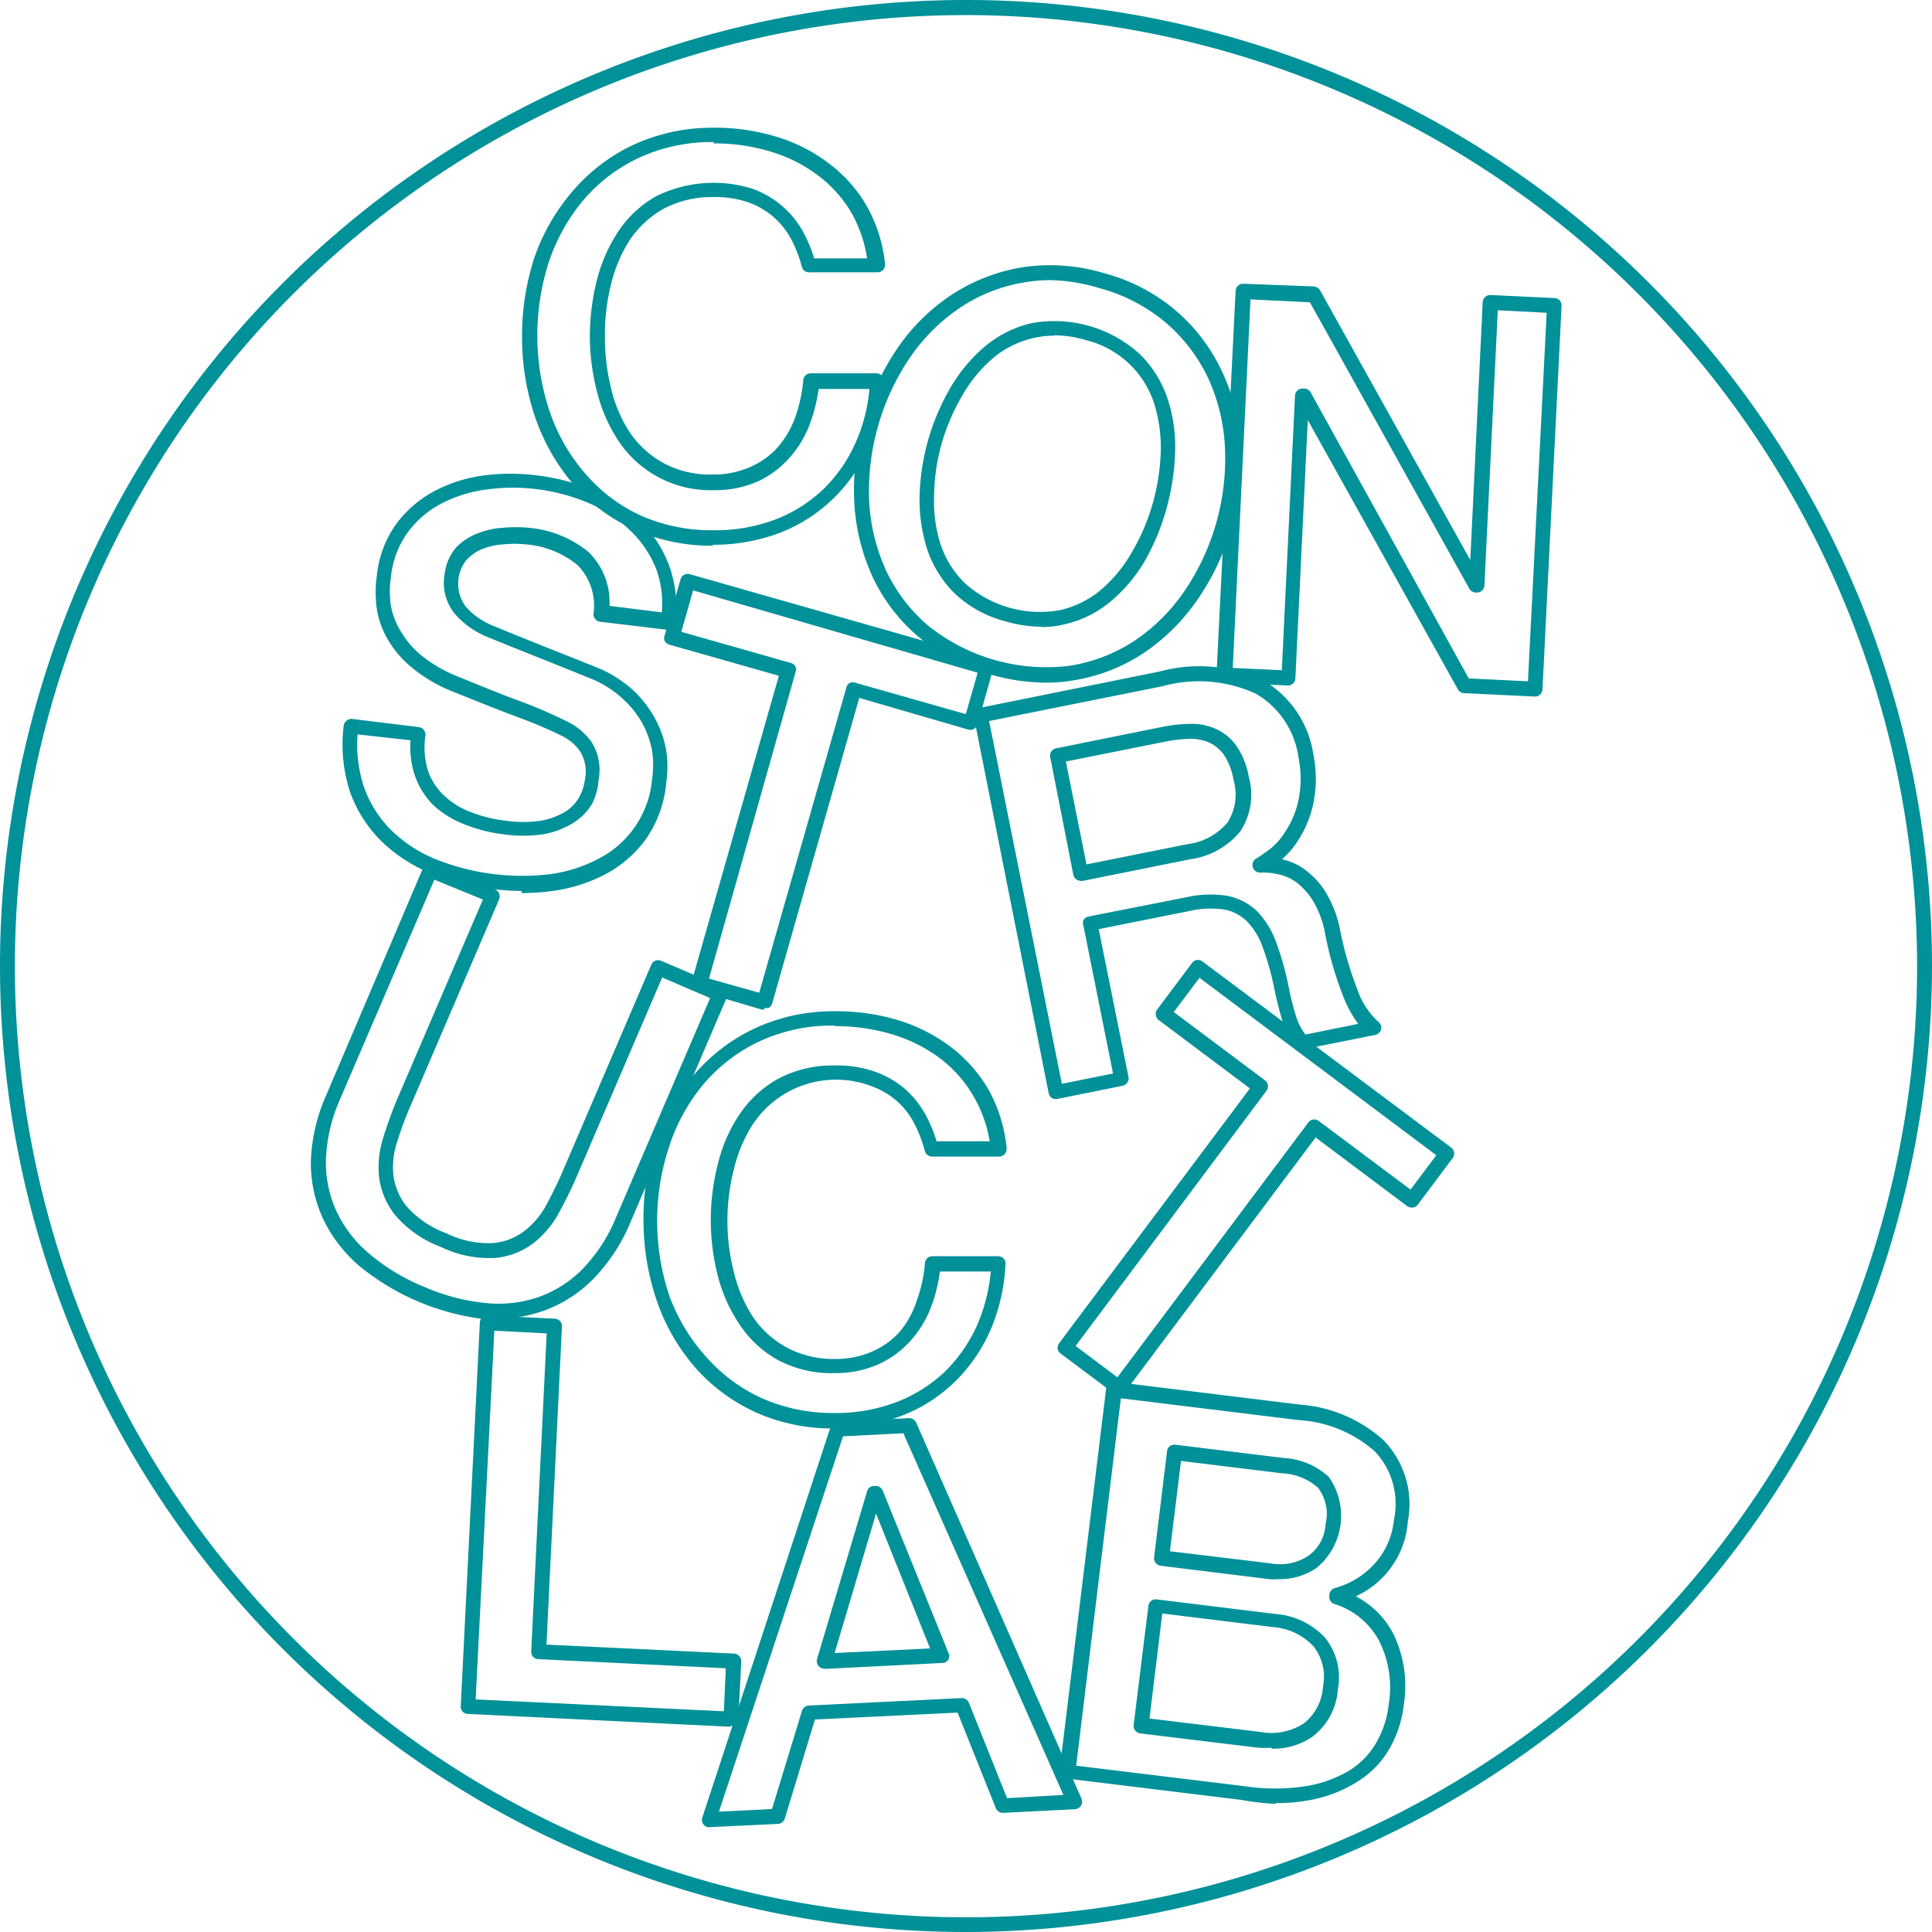 <svg xmlns="http://www.w3.org/2000/svg" viewBox="0 0 101.18 101.18"><defs><clipPath id="a"><path fill="none" d="M0 0h101.18v101.18H0z"/></clipPath></defs><g clip-path="url(#a)" fill="#009199"><path d="M50.59.79a49.81 49.81 0 1049.81 49.8A49.86 49.86 0 0050.59.79m0 100.39a50.59 50.59 0 1150.59-50.59 50.65 50.65 0 01-50.59 50.59"/><path d="M55.19 17.58a4.74 4.74 0 00-1 .11A5 5 0 0052 18.76a7.36 7.36 0 00-1.63 2 11 11 0 00-1.07 2.52 10.48 10.48 0 00-.38 2.72 7.3 7.3 0 00.35 2.54 5.1 5.1 0 001.26 2 5.88 5.88 0 005 1.41 5.15 5.15 0 002.14-1.07 7.39 7.39 0 001.63-2 10.79 10.79 0 001.07-2.52 11.33 11.33 0 00.42-2.71 7.71 7.71 0 00-.35-2.53 5 5 0 00-3.58-3.31 5.79 5.79 0 00-1.64-.25m-.7 15.26a6.62 6.62 0 01-1.86-.28A6.05 6.05 0 0150 31.08a5.84 5.84 0 01-1.45-2.34 8.55 8.55 0 01-.39-2.8 11.91 11.91 0 011.6-5.61 8.34 8.34 0 011.8-2.17A5.87 5.87 0 0154 16.93a6.65 6.65 0 015.7 1.62 5.91 5.91 0 011.45 2.34 8 8 0 01.39 2.8 12.49 12.49 0 01-.44 2.91 12.12 12.12 0 01-1.1 2.7 8.26 8.26 0 01-1.81 2.18 5.76 5.76 0 01-2.46 1.22 5.17 5.17 0 01-1.19.14M55 14.67a8.05 8.05 0 00-1.3.11 8.44 8.44 0 00-3.38 1.31 9.73 9.73 0 00-2.64 2.6 12.48 12.48 0 00-2.16 7.58 10 10 0 00.88 3.6 8.59 8.59 0 002.19 2.88A9.9 9.9 0 0056 34.87a8.62 8.62 0 003.38-1.29A9.77 9.77 0 0062 31a12.35 12.35 0 002.15-7.58 9.77 9.77 0 00-.87-3.6 8.76 8.76 0 00-2.19-2.89 9 9 0 00-3.51-1.84 9.61 9.61 0 00-2.58-.42m-.21 21.08a10.65 10.65 0 01-2.9-.42 10 10 0 01-3.81-2 9.22 9.22 0 01-2.39-3.14 10.65 10.65 0 01-.95-3.89 12.89 12.89 0 01.49-4.23A12.68 12.68 0 0147 18.24a10.29 10.29 0 012.85-2.81A9.6 9.6 0 0153.53 14a9.82 9.82 0 014.3.31 9.6 9.6 0 013.8 2A9.45 9.45 0 0164 19.46a10.7 10.7 0 011 3.89 13 13 0 01-.49 4.21 12.68 12.68 0 01-1.81 3.86 10.57 10.57 0 01-2.85 2.81 9.3 9.3 0 01-3.69 1.41 7.87 7.87 0 01-1.38.11"/><path d="M76.92 35.53l3.1.15.98-19.3-2.56-.13-.7 14.41a.37.37 0 01-.13.27.37.37 0 01-.28.1h-.06a.39.39 0 01-.32-.2l-8.35-15-3.11-.15-.93 19.3 2.57.12.69-14.37a.39.39 0 01.41-.38h.08a.38.38 0 01.33.2zm3.47.95l-3.71-.18a.38.38 0 01-.33-.2L68.49 22l-.65 13.52a.37.37 0 01-.13.28.39.39 0 01-.28.1l-3.35-.16a.41.41 0 01-.37-.42l1-20.08a.37.37 0 01.13-.28.39.39 0 01.28-.1l3.68.14a.43.43 0 01.33.2L77 29.33l.65-13.51a.41.41 0 01.13-.27.4.4 0 01.28-.1l3.35.16a.38.38 0 01.37.41l-1 20.09a.39.39 0 01-.39.37m-61.66 1.98a7 7 0 00.32 2.72 6 6 0 001.43 2.29A7.31 7.31 0 0022.82 45a12.26 12.26 0 005.92.79 7.5 7.5 0 002.55-.79 5.18 5.18 0 002.86-4.2 4.92 4.92 0 000-1.48 4.87 4.87 0 00-.51-1.44 5.09 5.09 0 00-1-1.26 5.64 5.64 0 00-1.5-1l-1.23-.5-1.8-.72-1.67-.67-.84-.34a4.58 4.58 0 01-1.77-1.23 2.56 2.56 0 01-.55-2.05 2.62 2.62 0 01.6-1.43 3.08 3.08 0 011.12-.74 4.16 4.16 0 011.34-.3 7.53 7.53 0 011.35 0 5.75 5.75 0 013.11 1.25 3.66 3.66 0 011.12 2.84l2.74.34a5.35 5.35 0 00-.29-2.26A5.63 5.63 0 0033 27.78a6.84 6.84 0 00-2.16-1.43 10.19 10.19 0 00-5.39-.71 7.11 7.11 0 00-2.35.74 5.15 5.15 0 00-1.76 1.52 4.81 4.81 0 00-.87 2.35 5.1 5.1 0 000 1.46 3.77 3.77 0 00.53 1.37 4.66 4.66 0 001.11 1.28A7.41 7.41 0 0024 35.44c1.31.53 2.44 1 3.37 1.33a26.29 26.29 0 012.42 1.06 3.41 3.41 0 011.17 1 2.74 2.74 0 01.39 2 3.27 3.27 0 01-.35 1.28 2.94 2.94 0 01-1 1 4.5 4.5 0 01-1.54.58 7.32 7.32 0 01-2.11 0 8 8 0 01-2-.51 5 5 0 01-1.64-1 4 4 0 01-1-1.62 4.62 4.62 0 01-.21-1.79zm8.61 8.2a13.44 13.44 0 01-1.55-.1 12.17 12.17 0 01-3.27-.84 8.12 8.12 0 01-2.6-1.72 6.89 6.89 0 01-1.61-2.59A8.06 8.06 0 0118 38a.43.43 0 01.15-.26.39.39 0 01.29-.09l3.5.43a.39.39 0 01.26.15.41.41 0 01.08.29 4.14 4.14 0 00.13 1.83 3.27 3.27 0 00.83 1.3 4.2 4.2 0 001.39.87 7.27 7.27 0 001.85.46 6.33 6.33 0 001.86 0 3.77 3.77 0 001.26-.47 2.11 2.11 0 00.72-.74 2.55 2.55 0 00.31-.93 2.05 2.05 0 00-.24-1.48 2.57 2.57 0 00-.9-.79 23.44 23.44 0 00-2.34-1c-.94-.35-2.07-.8-3.38-1.33A7.79 7.79 0 0121.62 35a5.42 5.42 0 01-1.3-1.49 4.61 4.61 0 01-.59-1.65 6.15 6.15 0 010-1.66 5.61 5.61 0 011-2.73 6 6 0 012-1.74 7.68 7.68 0 012.61-.83 10.94 10.94 0 012.8 0 11.11 11.11 0 013 .8 7.79 7.79 0 012.4 1.59 6.5 6.5 0 011.51 2.35 6.22 6.22 0 01.3 3 .37.37 0 01-.43.34l-3.5-.42a.4.4 0 01-.34-.41 3 3 0 00-.85-2.57 4.92 4.92 0 00-2.68-1.07 6 6 0 00-1.2 0 3.6 3.6 0 00-1.11.25 2.22 2.22 0 00-.83.59 2 2 0 000 2.44 3.79 3.79 0 001.46 1l.85.35 1.66.67 1.79.71 1.27.51a6.47 6.47 0 011.72 1.12 5.88 5.88 0 011.14 1.47 5.43 5.43 0 01.59 1.68 5.79 5.79 0 010 1.71 6.1 6.1 0 01-1.11 3 6.3 6.3 0 01-2.18 1.83 8.52 8.52 0 01-2.81.84 12.29 12.29 0 01-1.49.09"/><path d="M37.13 51.25l2.63.74 4.57-16a.35.35 0 01.18-.23.39.39 0 01.3 0l5.77 1.64.62-2.17-14.9-4.31-.62 2.17 5.74 1.63a.39.39 0 01.24.19.39.39 0 010 .3zM40 52.87h-.11l-3.39-1a.38.38 0 01-.27-.48l4.56-16-5.74-1.63a.41.41 0 01-.24-.19.39.39 0 010-.3l.83-2.93a.39.39 0 01.48-.27l15.66 4.46a.36.36 0 01.24.18.39.39 0 010 .3l-.83 2.93a.39.39 0 01-.48.27L45 36.55l-4.56 16a.38.38 0 01-.18.23.34.34 0 01-.19 0m16.26 17.71l2.19 1.64 10-13.35a.39.39 0 01.55-.07l4.8 3.59 1.35-1.8-12.4-9.29L61.47 53l4.78 3.58a.39.39 0 01.08.54zm2.27 2.59a.4.4 0 01-.23-.08l-2.82-2.11a.4.4 0 01-.16-.26.43.43 0 01.08-.29L65.46 57l-4.78-3.58a.39.39 0 01-.15-.26.38.38 0 01.07-.29l1.83-2.44a.38.38 0 01.54-.08L76 60.1a.4.4 0 01.08.55l-1.83 2.44a.37.37 0 01-.25.15.45.45 0 01-.3-.07l-4.8-3.6-10 13.35a.42.42 0 01-.32.16M24.91 89l13 .62.1-2.25-9.82-.48a.4.4 0 01-.27-.12.43.43 0 01-.1-.29l.81-16.65-2.74-.14zm13.32 1.43l-13.73-.67a.4.4 0 01-.27-.12.38.38 0 01-.1-.29l1-20.09a.37.37 0 01.13-.27.4.4 0 01.28-.1l3.52.17a.39.39 0 01.37.41l-.81 16.66 9.83.47a.4.4 0 01.37.41l-.15 3a.39.39 0 01-.13.28.4.4 0 01-.26.1"/><path d="M45.88 79.27l-2.17 7.3 5-.24zm-2.71 8.12a.4.4 0 01-.38-.51l2.62-8.78a.38.38 0 01.36-.28h.08a.39.39 0 01.38.25l3.44 8.49a.39.39 0 010 .35.38.38 0 01-.32.18l-6.13.31m.93-12.18l-6.5 19.66 2.78-.14L42 89.6a.4.4 0 01.36-.28l8-.39a.4.4 0 01.38.24l2 5 2.95-.17-8.38-18.94zm-7 20.48a.39.39 0 01-.37-.51l6.72-20.47a.4.4 0 01.36-.27l3.74-.18a.4.4 0 01.38.23l8.66 19.7a.4.4 0 01-.34.55l-3.77.19a.4.4 0 01-.38-.25l-2-5-7.47.36-1.58 5.19a.4.4 0 01-.36.28l-3.63.17"/><path d="M61.27 81.24l5.31.64a2.67 2.67 0 001.92-.39 2.16 2.16 0 00.92-1.67 2.26 2.26 0 00-.39-1.9 3 3 0 00-1.87-.76l-5.31-.65zM67 82.7a3.27 3.27 0 01-.54 0l-5.67-.7a.4.4 0 01-.35-.44l.68-5.56a.38.38 0 01.14-.26.44.44 0 01.29-.08l5.71.7a3.74 3.74 0 012.34 1 3.54 3.54 0 01-.66 4.76 3.4 3.4 0 01-1.94.58M60.2 90l5.79.7a3.13 3.13 0 002.3-.45 2.67 2.67 0 001-1.95 2.56 2.56 0 00-.51-2.09 3.24 3.24 0 00-2.12-1l-5.79-.71zm6.39 1.53a5.6 5.6 0 01-.69 0l-6.18-.75a.41.41 0 01-.27-.15.43.43 0 01-.08-.29l.77-6.23a.39.39 0 01.43-.35l6.18.76a4 4 0 012.63 1.23 3.32 3.32 0 01.69 2.69 3.43 3.43 0 01-1.32 2.5 3.61 3.61 0 01-2.16.64m-10.23.89l8.78 1.07a10.68 10.68 0 003.26 0 6.37 6.37 0 002.3-.84 4.13 4.13 0 001.39-1.46 5.17 5.17 0 00.64-2 5.44 5.44 0 00-.49-3.28A4 4 0 0069.88 84a.38.38 0 01-.26-.42v-.08a.41.41 0 01.28-.33 4.34 4.34 0 002.1-1.29 4 4 0 001-2.28 4 4 0 00-1-3.59 6.62 6.62 0 00-4-1.64l-9.3-1.14zm10.45 2a13.85 13.85 0 01-1.81-.21l-9.17-1.12a.4.4 0 01-.26-.14.44.44 0 01-.08-.29l2.44-20a.4.4 0 01.44-.34l9.7 1.19a7.34 7.34 0 014.38 1.86 4.79 4.79 0 011.28 4.25A4.67 4.67 0 0171 83.6a4.59 4.59 0 011.94 1.91 6.2 6.2 0 01.58 3.75 6 6 0 01-.73 2.28 4.85 4.85 0 01-1.66 1.74 7 7 0 01-2.58 1 9.37 9.37 0 01-1.73.15m-11-54.55l1.08 5.39 5.28-1.06a3.26 3.26 0 002.11-1.14 2.72 2.72 0 00.31-2.22 3.36 3.36 0 00-.51-1.33 2 2 0 00-.78-.64 2.5 2.5 0 00-1-.19 7.48 7.48 0 00-1.23.14zm.77 6.25a.4.4 0 01-.21-.07.39.39 0 01-.17-.25L55 39.65a.39.39 0 01.31-.46l5.6-1.13a8.09 8.09 0 011.38-.15 3.07 3.07 0 011.35.25 2.59 2.59 0 011.11.9 4 4 0 01.65 1.63 3.47 3.47 0 01-.44 2.84A4.07 4.07 0 0162.33 45l-5.66 1.14h-.08m-4.79-8.38l3.81 19 2.68-.54-1.55-7.74a.42.42 0 010-.29A.39.39 0 0157 48l5.08-1a5.79 5.79 0 012.16-.09 3.08 3.08 0 011.6.82 4.5 4.5 0 011 1.64 15.43 15.43 0 01.66 2.37 14.42 14.42 0 00.36 1.44 3 3 0 00.51 1l2.76-.56a6.1 6.1 0 01-.8-1.48 18.67 18.67 0 01-.92-3.17 5.23 5.23 0 00-.62-1.75 3.66 3.66 0 00-.88-1 2.46 2.46 0 00-1-.44 3.23 3.23 0 00-.9-.08.4.4 0 01-.41-.32.4.4 0 01.19-.42c.14-.08.37-.24.68-.46a3.49 3.49 0 00.83-.93 4.75 4.75 0 00.7-1.66 5.61 5.61 0 000-2.26 4.58 4.58 0 00-2.23-3.32 7.15 7.15 0 00-4.9-.39zm3.5 19.8a.46.46 0 01-.22-.06.42.42 0 01-.16-.25L51 37.53a.37.37 0 01.06-.29.39.39 0 01.25-.17l9.41-1.9a7.93 7.93 0 015.45.47 5.41 5.41 0 012.61 3.86 6.46 6.46 0 010 2.58 5.75 5.75 0 01-.72 1.81 4.68 4.68 0 01-.92 1.11 3.21 3.21 0 011.25.58 4.19 4.19 0 011.08 1.22 6 6 0 01.73 2 18.06 18.06 0 00.88 3 4.07 4.07 0 001.09 1.7.39.39 0 01.16.4.41.41 0 01-.31.3l-3.7.74a.4.4 0 01-.37-.11 3.65 3.65 0 01-.82-1.48 15.17 15.17 0 01-.38-1.51 14.75 14.75 0 00-.62-2.23 3.72 3.72 0 00-.84-1.37 2.27 2.27 0 00-1.19-.61 5.06 5.06 0 00-1.86.09l-4.7.94 1.56 7.74a.37.37 0 01-.06.29.39.39 0 01-.25.17l-3.45.7h-.04M22.75 46.07l-4.93 11.47a8.55 8.55 0 00-.75 3.19 6.08 6.08 0 00.55 2.7 6.51 6.51 0 001.72 2.23 10.64 10.64 0 002.82 1.71 10.72 10.72 0 003.18.86 6.51 6.51 0 002.8-.28 6.1 6.1 0 002.34-1.46 8.56 8.56 0 001.79-2.75l4.92-11.47-2.51-1.08-4.47 10.41c-.27.63-.58 1.26-.92 1.88a5.07 5.07 0 01-1.36 1.63 3.92 3.92 0 01-2 .77 5.86 5.86 0 01-2.85-.58 5.81 5.81 0 01-2.39-1.67 4 4 0 01-.84-2 5.14 5.14 0 01.24-2.11 20.79 20.79 0 01.73-2l4.47-10.41zm3.34 23h-.83a12.72 12.72 0 01-6.43-2.76 7.49 7.49 0 01-1.92-2.5 7 7 0 01-.63-3 9.33 9.33 0 01.82-3.49l5.08-11.92a.38.38 0 01.22-.21.39.39 0 01.3 0l3.23 1.39a.4.4 0 01.21.52l-4.62 10.77a17.87 17.87 0 00-.71 1.89 4.27 4.27 0 00-.21 1.78 3.27 3.27 0 00.68 1.62 5.11 5.11 0 002.08 1.42 5 5 0 002.46.52 3.19 3.19 0 001.63-.62 4.34 4.34 0 001.16-1.37c.32-.6.62-1.21.88-1.82l4.62-10.77a.39.39 0 01.52-.2l3.23 1.38a.41.41 0 01.21.22.39.39 0 010 .3L33 64.05a9.4 9.4 0 01-2 3 6.91 6.91 0 01-4.94 2"/><path d="M43.69 53.71h-.07a8.94 8.94 0 00-3.87.84 8.61 8.61 0 00-2.88 2.2A9.72 9.72 0 0035.06 60a12.36 12.36 0 000 7.88 9.81 9.81 0 001.94 3.2 8.69 8.69 0 002.91 2.15 9.18 9.18 0 003.82.77h.07a8.89 8.89 0 003.2-.59 7.7 7.7 0 002.51-1.6 8 8 0 001.69-2.47 9.25 9.25 0 00.69-2.75h-2.67a8.12 8.12 0 01-.44 1.81 5.72 5.72 0 01-1.08 1.8 5.07 5.07 0 01-1.7 1.25 5.51 5.51 0 01-2.25.46 6 6 0 01-3-.68 5.73 5.73 0 01-2-1.84 8.18 8.18 0 01-1.16-2.58 11.82 11.82 0 010-5.83 8 8 0 011.12-2.59 5.84 5.84 0 012-1.87 6.09 6.09 0 013-.72 6 6 0 012.07.31 5 5 0 011.58.89 5.07 5.07 0 011.11 1.37 7.62 7.62 0 01.58 1.4h2.78a6.86 6.86 0 00-.83-2.33 6.68 6.68 0 00-1.75-2 8.07 8.07 0 00-2.52-1.27 10.41 10.41 0 00-3-.43m0 21.07a9.85 9.85 0 01-4.14-.84 9.45 9.45 0 01-3.18-2.35 10.48 10.48 0 01-2-3.46 13 13 0 01-.71-4.21 12.6 12.6 0 01.66-4.19 10.36 10.36 0 012-3.49 9.46 9.46 0 013.14-2.4 9.74 9.74 0 014.21-.91 11.2 11.2 0 013.3.46 8.81 8.81 0 012.77 1.4 7.59 7.59 0 012 2.26 8 8 0 01.94 3.05.41.41 0 01-.1.3.38.38 0 01-.29.14h-3.52a.4.4 0 01-.38-.3 6.68 6.68 0 00-.59-1.51 4 4 0 00-.93-1.15 4.33 4.33 0 00-1.33-.75 5.23 5.23 0 00-6.14 2 7.53 7.53 0 00-1 2.35 10.9 10.9 0 000 5.44 7.49 7.49 0 001 2.33 5.07 5.07 0 001.78 1.6 5.21 5.21 0 002.54.59 4.76 4.76 0 001.92-.39 4.27 4.27 0 001.41-1 4.79 4.79 0 00.91-1.64 7.19 7.19 0 00.44-2 .39.39 0 01.39-.35h3.44a.4.4 0 01.29.12.38.38 0 01.1.29 10.07 10.07 0 01-.78 3.44A8.61 8.61 0 0150 72.37a8.16 8.16 0 01-2.77 1.77 9.38 9.38 0 01-3.49.64h-.07M37.39 7.44h-.07a9.05 9.05 0 00-3.87.83 8.64 8.64 0 00-2.89 2.2 10 10 0 00-1.81 3.23 12.57 12.57 0 00.05 7.89 9.71 9.71 0 001.85 3.21 8.46 8.46 0 002.91 2.2 9.13 9.13 0 003.81.77h.07a8.9 8.9 0 003.21-.58 7.56 7.56 0 002.51-1.61 7.78 7.78 0 001.68-2.47 8.62 8.62 0 00.69-2.74h-2.66a8.56 8.56 0 01-.45 1.81 5.54 5.54 0 01-1.08 1.8 5 5 0 01-1.67 1.24 5.46 5.46 0 01-2.24.45 5.79 5.79 0 01-5-2.52 8.29 8.29 0 01-1.15-2.58 11.8 11.8 0 01-.39-2.91 12.41 12.41 0 01.35-2.92 8.4 8.4 0 011.12-2.59 5.78 5.78 0 012-1.87 6.79 6.79 0 015-.41 4.91 4.91 0 012.7 2.27 7.52 7.52 0 01.58 1.39h2.77a7.06 7.06 0 00-.78-2.32 6.69 6.69 0 00-1.76-2 7.81 7.81 0 00-2.51-1.27 10.12 10.12 0 00-3-.43m0 21.07a9.92 9.92 0 01-4.14-.85 9.16 9.16 0 01-3.17-2.34 10.83 10.83 0 01-2-3.47 13 13 0 01-.71-4.21 13.22 13.22 0 01.66-4.26A10.66 10.66 0 0130 10a9.46 9.46 0 013.14-2.4 9.81 9.81 0 014.2-.91 10.86 10.86 0 013.31.47 8.46 8.46 0 012.76 1.4 7.35 7.35 0 012 2.26 7.8 7.8 0 01.94 3 .44.44 0 01-.09.31.42.42 0 01-.3.13h-3.52A.4.4 0 0142 14a6.58 6.58 0 00-.59-1.52 4.2 4.2 0 00-.94-1.15 4.11 4.11 0 00-1.33-.75 5.32 5.32 0 00-1.79-.26 5.39 5.39 0 00-2.59.61A5.23 5.23 0 0033 12.54a7.55 7.55 0 00-1 2.35 10.82 10.82 0 00-.32 2.72 11.21 11.21 0 00.32 2.72 7.21 7.21 0 001 2.34 5.09 5.09 0 001.78 1.6 5.15 5.15 0 002.58.58 4.72 4.72 0 001.92-.39 4.21 4.21 0 001.42-1 5.05 5.05 0 00.93-1.56 8 8 0 00.44-2 .39.39 0 01.39-.35h3.43a.38.38 0 01.29.12.41.41 0 01.11.29 10 10 0 01-.79 3.44 8.34 8.34 0 01-4.62 4.49 9.84 9.84 0 01-3.49.64h-.08"/></g></svg>